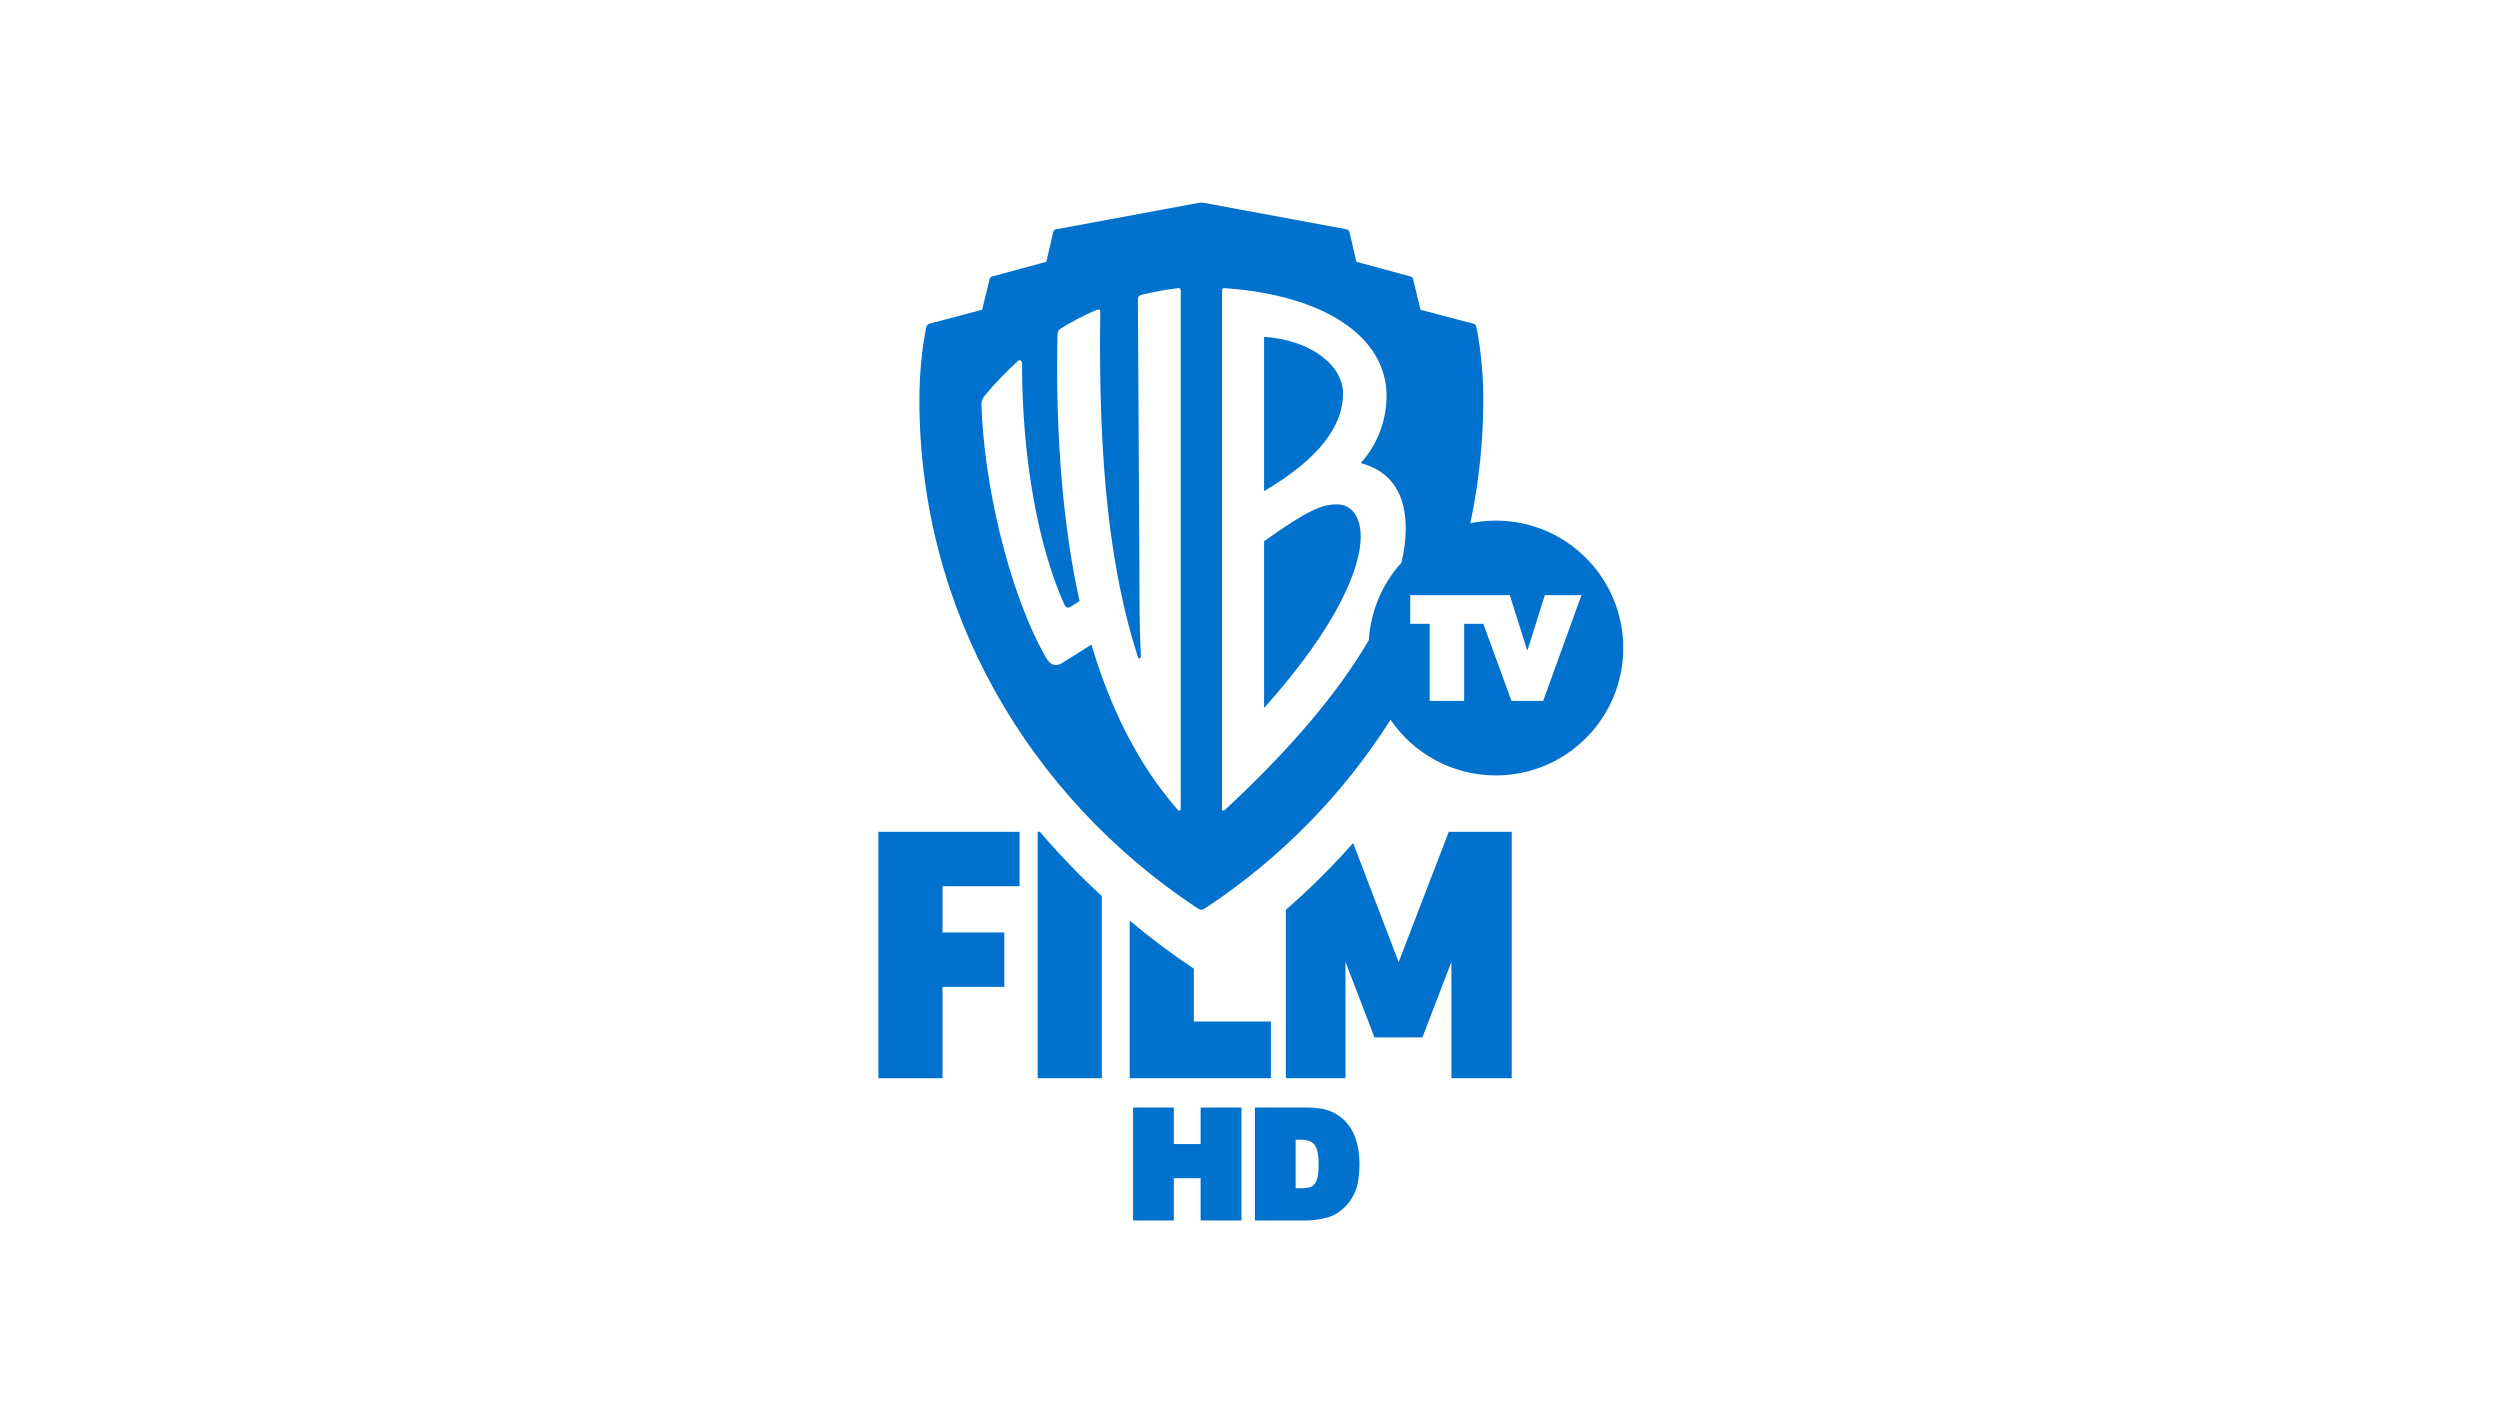 <?xml version="1.0" encoding="UTF-8"?>
<svg width="148px" height="84px" viewBox="0 0 148 84" version="1.1" xmlns="http://www.w3.org/2000/svg" xmlns:xlink="http://www.w3.org/1999/xlink">
    <title>WBTV-FILM_HD</title>
    <g id="Website---Marketing-(Web-Folder)" stroke="none" stroke-width="1" fill="none" fill-rule="evenodd">
        <g id="Website-Logos-HD" transform="translate(-19, -10653)" fill="#0072CE" fill-rule="nonzero">
            <g id="WBTV-FILM_HD" transform="translate(19, 10653)">
                <g id="WBTV-FILM_LOGO-RGB-WHITE" transform="translate(52, 12)">
                    <g id="Group">
                        <g transform="translate(0, 37.244)" id="Path">
                            <polygon points="0 14.587 3.797 14.587 3.797 9.179 7.455 9.179 7.455 5.958 3.797 5.958 3.797 3.221 8.359 3.221 8.359 0 0 0"></polygon>
                            <path d="M9.564,0 L9.432,0 L9.432,14.586 L13.229,14.586 L13.229,3.806 C11.931,2.611 10.707,1.341 9.564,0 Z"></path>
                            <path d="M14.877,14.587 L23.236,14.587 L23.236,11.229 L18.674,11.229 L18.674,8.102 C17.354,7.223 16.09,6.269 14.877,5.258 L14.877,14.587 Z"></path>
                            <path d="M24.124,4.616 L24.124,14.587 L27.653,14.587 L27.653,7.696 L29.369,12.169 L32.208,12.169 L33.924,7.696 L33.924,14.587 L37.495,14.587 L37.495,0 L33.767,0 L30.8,7.713 L28.106,0.664 C26.866,2.064 25.535,3.383 24.124,4.616 Z"></path>
                        </g>
                        <g transform="translate(2.428, 0)">
                            <path d="M25.079,11.305 C25.079,9.558 23.07,8.116 20.405,7.941 L20.405,17.072 C23.769,15.106 25.079,13.14 25.079,11.305 Z" id="Path"></path>
                            <path d="M24.73,17.858 C23.813,17.858 22.983,18.207 20.405,20.042 L20.405,29.915 C24.86,24.935 26.127,21.528 26.127,19.78 C26.127,18.556 25.56,17.858 24.73,17.858 Z" id="Path"></path>
                            <path d="M34.126,18.82 C33.609,18.82 33.104,18.873 32.617,18.972 C33.112,16.617 33.383,14.178 33.383,11.669 C33.383,10.227 33.252,8.786 32.989,7.431 C32.946,7.256 32.902,7.191 32.814,7.169 L29.669,6.339 L29.231,4.548 C29.21,4.46 29.188,4.395 29.1,4.373 L25.867,3.499 L25.474,1.795 C25.452,1.664 25.386,1.598 25.299,1.576 L16.9,0.019 C16.762,-0.006 16.621,-0.006 16.483,0.019 L8.084,1.576 C7.997,1.598 7.931,1.664 7.909,1.795 L7.516,3.499 L4.282,4.373 C4.195,4.395 4.173,4.46 4.151,4.548 L3.714,6.339 L0.568,7.169 C0.481,7.191 0.437,7.256 0.393,7.431 C0.131,8.786 3.55271368e-15,10.227 3.55271368e-15,11.669 C3.55271368e-15,24.253 6.554,35.177 16.342,41.687 C16.473,41.774 16.604,41.862 16.691,41.862 C16.779,41.862 16.91,41.774 17.041,41.687 C21.398,38.788 25.109,35.011 27.891,30.607 C29.249,32.597 31.534,33.905 34.126,33.905 C38.291,33.905 41.668,30.528 41.668,26.363 C41.669,22.198 38.291,18.82 34.126,18.82 Z M15.469,35.899 C15.469,35.987 15.381,36.031 15.294,35.943 C12.891,33.191 11.275,29.827 10.183,26.158 L8.523,27.206 C8.086,27.512 7.737,27.381 7.474,26.9 C5.246,22.969 3.805,16.504 3.674,11.96 C3.674,11.742 3.718,11.611 3.892,11.393 C4.46,10.694 5.159,9.995 5.815,9.383 C5.946,9.252 6.077,9.339 6.077,9.558 C6.077,15.149 7.038,20.348 8.567,23.756 C8.698,24.018 8.829,24.018 9.004,23.887 L9.484,23.581 C8.567,19.518 8.043,14.101 8.174,7.855 C8.174,7.636 8.217,7.549 8.349,7.461 C8.829,7.155 9.703,6.675 10.445,6.369 C10.664,6.282 10.708,6.325 10.708,6.5 C10.577,15.587 11.319,21.877 12.936,26.9 C12.979,27.032 13.111,26.988 13.111,26.857 C13.023,25.022 13.023,23.405 13.023,21.44 L12.936,5.757 C12.936,5.582 12.979,5.495 13.154,5.451 C13.897,5.276 14.552,5.145 15.339,5.058 C15.426,5.058 15.47,5.101 15.47,5.189 L15.47,35.899 L15.469,35.899 Z M28.537,21.31 C27.425,22.539 26.715,24.133 26.607,25.895 C24.966,28.712 22.273,32.071 18.089,35.943 C18.002,36.031 17.915,35.987 17.915,35.899 L17.915,5.189 C17.915,5.102 17.958,5.058 18.046,5.058 C23.899,5.452 27.656,7.898 27.656,11.436 C27.656,12.921 27.088,14.363 26.127,15.411 C28.05,15.935 28.792,17.377 28.792,19.299 C28.793,19.9 28.71,20.573 28.537,21.31 Z M36.927,29.494 L35.051,29.494 L33.384,24.928 L32.25,24.928 L32.25,29.494 L30.21,29.494 L30.21,24.929 L29.057,24.929 L29.057,23.232 L34.951,23.232 L35.989,26.522 L37.027,23.232 L39.194,23.232 L36.927,29.494 Z" id="Shape"></path>
                        </g>
                    </g>
                    <path d="M17.239,60 L17.239,57.499 L19.327,57.499 L19.327,60 L21.246,60 L21.246,53.816 L19.327,53.816 L19.327,55.98 L17.239,55.98 L17.239,53.816 L15.328,53.816 L15.328,60 L17.239,60 Z M25.38,60 C25.72,60 26.1,59.944 26.519,59.831 C26.825,59.75 27.112,59.586 27.379,59.34 C27.646,59.094 27.855,58.789 28.005,58.425 C28.156,58.06 28.231,57.548 28.231,56.887 C28.231,56.465 28.18,56.066 28.079,55.689 C27.978,55.312 27.815,54.982 27.59,54.698 C27.365,54.414 27.08,54.196 26.736,54.044 C26.391,53.892 25.939,53.816 25.38,53.816 L25.38,53.816 L22.541,53.816 L22.541,60 L25.38,60 Z M24.92,58.595 L24.452,58.595 L24.452,55.217 L24.928,55.217 C25.423,55.217 25.778,55.338 25.991,55.58 C26.205,55.821 26.312,56.27 26.312,56.925 C26.312,57.42 26.264,57.778 26.168,57.999 C26.073,58.219 25.941,58.374 25.772,58.463 C25.603,58.551 25.319,58.595 24.92,58.595 L24.92,58.595 Z" id="HD" stroke="#0072CE" stroke-width="0.5"></path>
                </g>
            </g>
        </g>
    </g>
</svg>